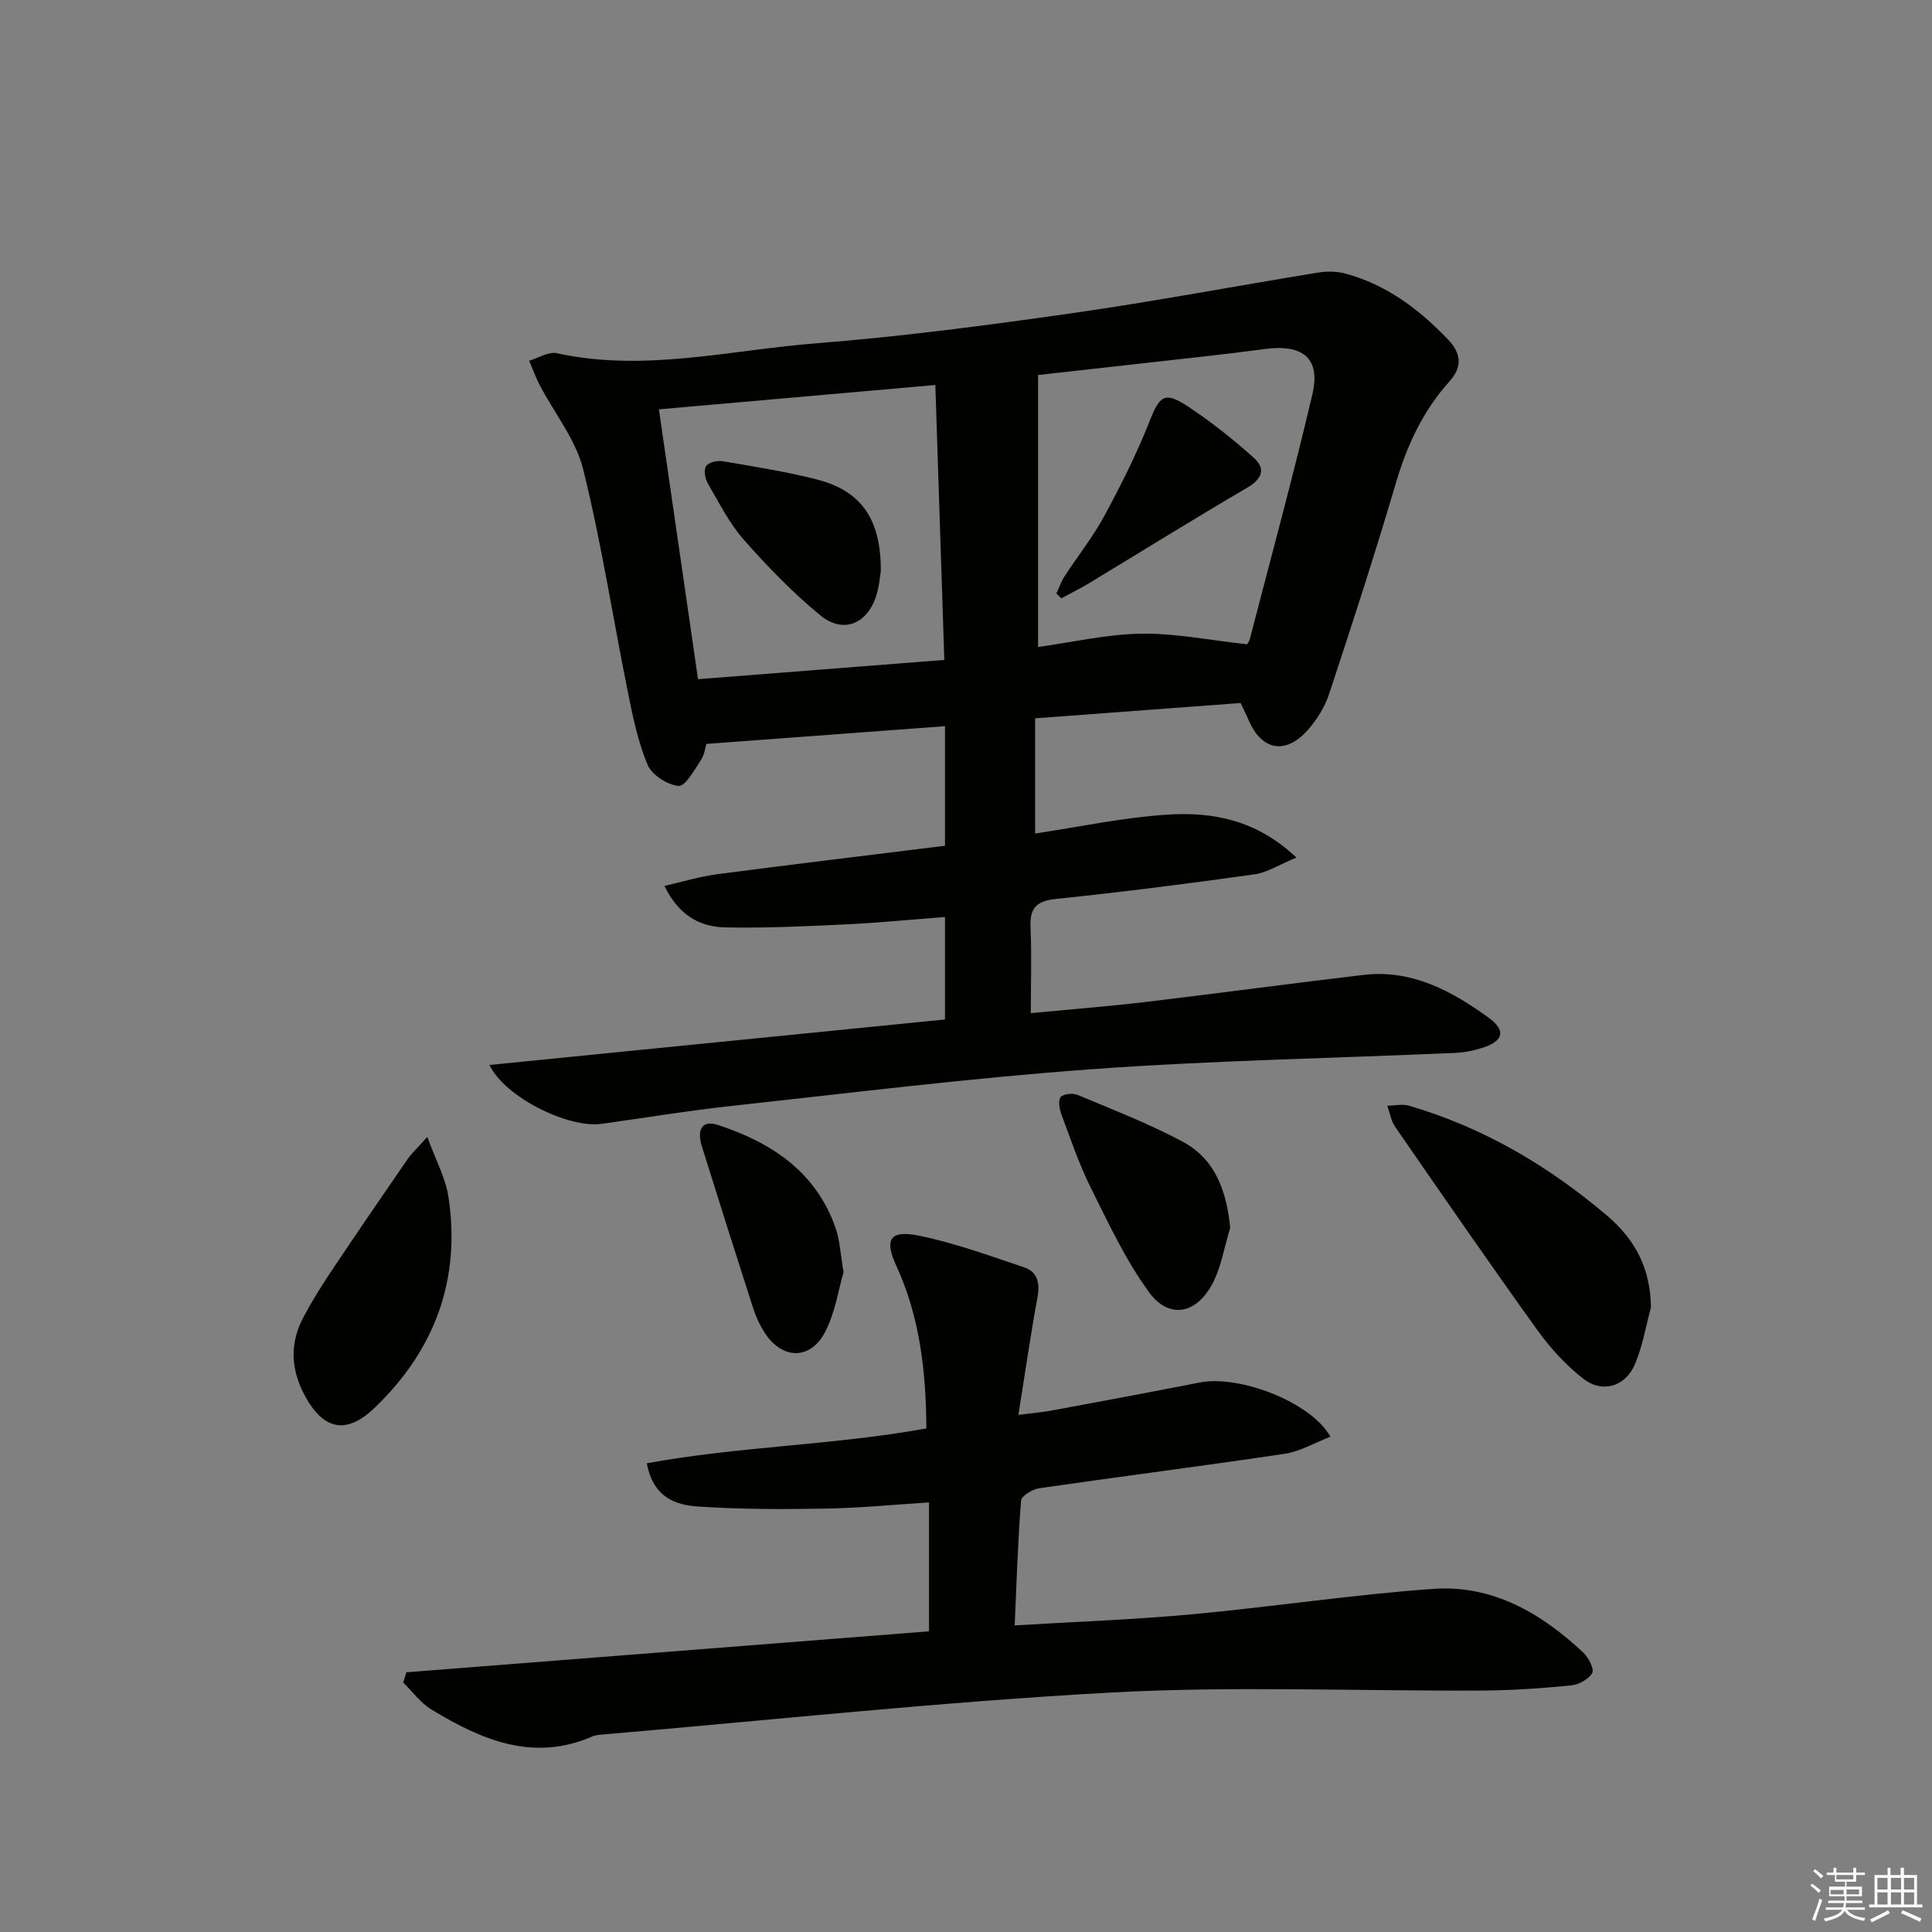 <svg enable-background="new 0 0 400 400" viewBox="0 0 400 400" xmlns="http://www.w3.org/2000/svg"><rect x="0" y="0" width="400" height="400" fill="#808080" stroke="none"/><g fill="#010100"><path d="m101.34 220.49c31.78-3.17 62.93-6.29 94.31-9.42 0-7.11 0-13.71 0-21.21-6.92.52-13.78 1.2-20.65 1.53-8.26.39-16.54.78-24.8.62-5.2-.1-9.63-2.4-12.64-8.6 3.9-.88 7.4-1.95 10.99-2.42 15.62-2.05 31.26-3.92 47.1-5.88 0-8.5 0-16.41 0-24.76-16.42 1.22-32.58 2.42-49.41 3.67-.2.64-.36 2.19-1.12 3.34-1.36 2.04-3.22 5.46-4.62 5.35-2.32-.19-5.55-2.27-6.43-4.38-2.02-4.84-3.09-10.12-4.13-15.31-3.08-15.27-5.44-30.72-9.19-45.82-1.53-6.17-5.94-11.61-8.98-17.42-.86-1.64-1.48-3.4-2.22-5.1 1.93-.56 4.03-1.93 5.76-1.55 18.04 3.96 35.75-.64 53.53-2.04 17.7-1.39 35.35-3.71 52.93-6.22 17.06-2.43 34.01-5.65 51.03-8.42 1.89-.31 3.99-.29 5.82.21 8.45 2.29 15.19 7.38 21.14 13.59 2.63 2.73 3.2 5.55.31 8.75-5.43 6.02-8.75 13.15-11.05 20.96-4.32 14.64-9.03 29.16-13.82 43.66-.91 2.75-2.58 5.46-4.53 7.62-4.62 5.13-9.54 4.08-12.2-2.25-.38-.91-.84-1.79-1.62-3.44-13.98 1.04-28.14 2.09-42.54 3.17v23.85c9.19-1.37 18.25-3.32 27.4-3.91 9.32-.6 18.41 1.05 26.7 8.89-3.48 1.43-6.01 3.1-8.72 3.48-13.64 1.91-27.32 3.66-41.02 5.08-4.07.42-5.49 1.85-5.31 5.85.25 5.78.06 11.57.06 17.8 8.24-.79 16.14-1.41 24-2.34 14.99-1.78 29.95-3.83 44.94-5.58 9.93-1.16 18.16 3.3 25.81 8.84 3.65 2.65 3.14 4.79-1.07 6.2-1.86.62-3.87 1.03-5.83 1.11-25.09 1.11-50.24 1.56-75.28 3.38-24.84 1.8-49.59 4.88-74.37 7.58-9.07.99-18.09 2.48-27.13 3.74-6.77.91-19.9-5.43-23.15-12.2zm156.82-87.1c-.15.27.42-.39.62-1.15 4.37-16.84 8.95-33.64 12.93-50.57 1.76-7.51-1.94-10.48-9.92-9.4-8.23 1.11-16.49 1.96-24.74 2.9-7.21.82-14.43 1.61-22.13 2.47v56.31c7.18-.99 14.23-2.64 21.3-2.75 6.95-.13 13.93 1.31 21.94 2.19zm-121.74-48.64c2.75 19 5.39 37.16 8.1 55.87 17.15-1.34 33.92-2.65 50.99-3.99-.63-19.25-1.23-37.79-1.86-56.92-19.22 1.69-37.88 3.34-57.23 5.04z"/><path d="m84.14 346.23c36.15-2.83 72.3-5.66 108.2-8.48 0-9.23 0-17.63 0-26.69-7.61.48-14.53 1.17-21.45 1.28-8.77.15-17.58.16-26.33-.43-4.62-.31-9.31-1.8-10.64-8.95 19.06-3.51 38.6-3.72 57.88-7.22-.09-11.8-1.33-23.04-6.25-33.72-2.52-5.48-1.26-7.4 4.69-6.19 7.39 1.5 14.57 4.14 21.75 6.54 2.72.91 3.37 3.15 2.83 6.08-1.43 7.8-2.56 15.66-3.97 24.48 2.84-.36 4.84-.52 6.81-.88 10.25-1.9 20.51-3.81 30.74-5.82 8.18-1.61 23.03 4.03 27.05 11.23-3.26 1.25-6.26 3.05-9.47 3.53-16.91 2.53-33.87 4.68-50.79 7.13-1.41.2-3.71 1.59-3.79 2.57-.67 8.4-.92 16.83-1.32 25.83 12.54-.76 24.62-1.18 36.63-2.29 16.69-1.54 33.29-4.07 49.99-5.27 12.27-.88 22.4 5.01 31.13 13.22 1.08 1.02 2.3 3.42 1.82 4.21-.78 1.31-2.83 2.42-4.44 2.57-6.11.59-12.26 1.02-18.4 1.05-25.65.14-51.37-.98-76.94.42-34.97 1.91-69.84 5.67-104.75 8.65-.82.07-1.71.1-2.45.42-12.32 5.37-23.02.7-33.34-5.56-2.25-1.36-3.92-3.7-5.85-5.59.23-.7.44-1.41.66-2.12z"/><path d="m341.81 270.68c-1.07 3.95-1.73 8.08-3.33 11.8-1.98 4.62-6.76 6.04-10.68 2.97-3.6-2.81-6.82-6.34-9.5-10.06-9.99-13.9-19.71-28-29.44-42.08-.86-1.24-1.11-2.91-1.64-4.38 1.51-.02 3.13-.41 4.52 0 15.38 4.51 28.85 12.43 41.03 22.8 5.9 5.02 8.93 10.99 9.04 18.95z"/><path d="m88.47 235.39c1.74 4.79 3.78 8.48 4.37 12.39 2.62 17.19-2.87 31.82-15.33 43.74-5.95 5.69-10.76 4.46-14.58-2.92-2.73-5.27-2.92-10.54-.17-15.77 1.7-3.23 3.63-6.35 5.66-9.39 5.26-7.87 10.6-15.68 15.97-23.46.9-1.3 2.1-2.38 4.08-4.59z"/><path d="m254.7 254.2c-1.26 4.05-1.88 8.46-3.94 12.05-3.42 5.96-8.89 6.74-12.88 1.27-4.82-6.62-8.37-14.22-12.04-21.6-2.43-4.87-4.18-10.09-6.09-15.21-.42-1.11-.72-2.88-.14-3.58.57-.68 2.52-.85 3.52-.43 7.3 3.06 14.72 5.93 21.69 9.65 6.77 3.61 9.13 10.18 9.88 17.85z"/><path d="m174.65 263.4c-1.05 3.56-1.72 8.29-3.78 12.3-3.08 5.97-8.96 5.83-12.59.17-.97-1.52-1.77-3.22-2.32-4.94-3.61-11.21-7.17-22.43-10.67-33.67-.92-2.96-.28-5.55 3.42-4.33 11.13 3.67 20.38 9.78 24.37 21.56.82 2.47.93 5.19 1.57 8.91z"/><path d="m218.71 122.86c.58-1.21 1.02-2.51 1.75-3.62 2.71-4.17 5.84-8.09 8.19-12.44 3.43-6.34 6.68-12.82 9.33-19.52 2.12-5.36 3.11-6.34 7.99-3.11 4.8 3.17 9.36 6.79 13.64 10.64 2.48 2.23 1.73 4.34-1.41 6.18-11 6.42-21.81 13.16-32.71 19.75-1.87 1.13-3.84 2.1-5.76 3.14-.35-.34-.69-.68-1.02-1.02z"/><path d="m182.36 118.27c-.17.97-.31 3.15-.97 5.15-1.9 5.82-6.85 7.84-11.56 3.97-5.71-4.69-10.92-10.07-15.81-15.62-3.03-3.43-5.15-7.69-7.48-11.7-.57-.99-.87-2.79-.34-3.58.52-.78 2.32-1.19 3.43-1 6.51 1.11 13.07 2.14 19.46 3.77 9.21 2.35 13.34 8.2 13.27 19.01z"/></g><path d="m374.8 390.4.4-.4c.7.5 1.3 1 1.8 1.4l-.5.5c-.5-.6-1.1-1.1-1.7-1.5zm1 7.3-.6-.3c.5-1.4 1.1-2.8 1.5-4.3.2.1.4.2.6.3-.5 1.3-1 2.8-1.5 4.3zm-.4-10.3.4-.4c.4.3 1 .8 1.7 1.4l-.5.5c-.4-.5-1-1-1.6-1.5zm2.5.3h1.7v-1h.6v1h3.5v-1h.6v1h1.8v.5h-1.8v1.4h-2v1h3.2v2h-3.2v.9h3.3v.5h-3.4c0 .3-.1.6-.1.9h4v.5h-3.7c.7.9 1.9 1.5 3.8 1.7-.1.2-.2.4-.3.6-2.1-.4-3.5-1.1-4-2.1-.4 1-1.8 1.7-4 2.2-.1-.2-.2-.4-.3-.6 2.1-.4 3.4-1 3.8-1.8h-3.4v-.5h3.6c.1-.3.1-.6.2-.9h-3.3v-.5h3.4c0-.3 0-.6 0-.9h-3.2v-2h3.3v-1h-2.1v-1.4h-1.7v-.5zm1.1 3.5v1h2.7c0-.3 0-.4 0-.4 0-.1 0-.2 0-.2 0-.1 0-.2 0-.3h-2.7zm1.2-3v.9h3.5v-.9zm4.7 3h-2.6v.6.4h2.6z" fill="#fafafb"/><path d="m393.6 386.7h.6v1.5h2.7v6.1h1.1v.6h-11v-.6h1.1v-6.1h2.7v-1.5h.6v1.5h2.1v-1.5zm-2.7 8.8.4.6c-1.2.6-2.5 1.3-3.8 1.9-.1-.2-.2-.4-.3-.6 1.2-.6 2.5-1.2 3.7-1.9zm-2.2-6.7v2.4h2.1v-2.4zm0 3v2.5h2.1v-2.5zm2.8-3v2.4h2.1v-2.4zm0 3v2.5h2.1v-2.5zm6 6.1c-1.4-.7-2.7-1.3-3.9-1.8l.3-.6c1.5.6 2.7 1.2 3.9 1.7zm-1.2-9.1h-2.1v2.4h2.1zm-2.1 3v2.5h2.1v-2.5z" fill="#fafafb"/></svg>